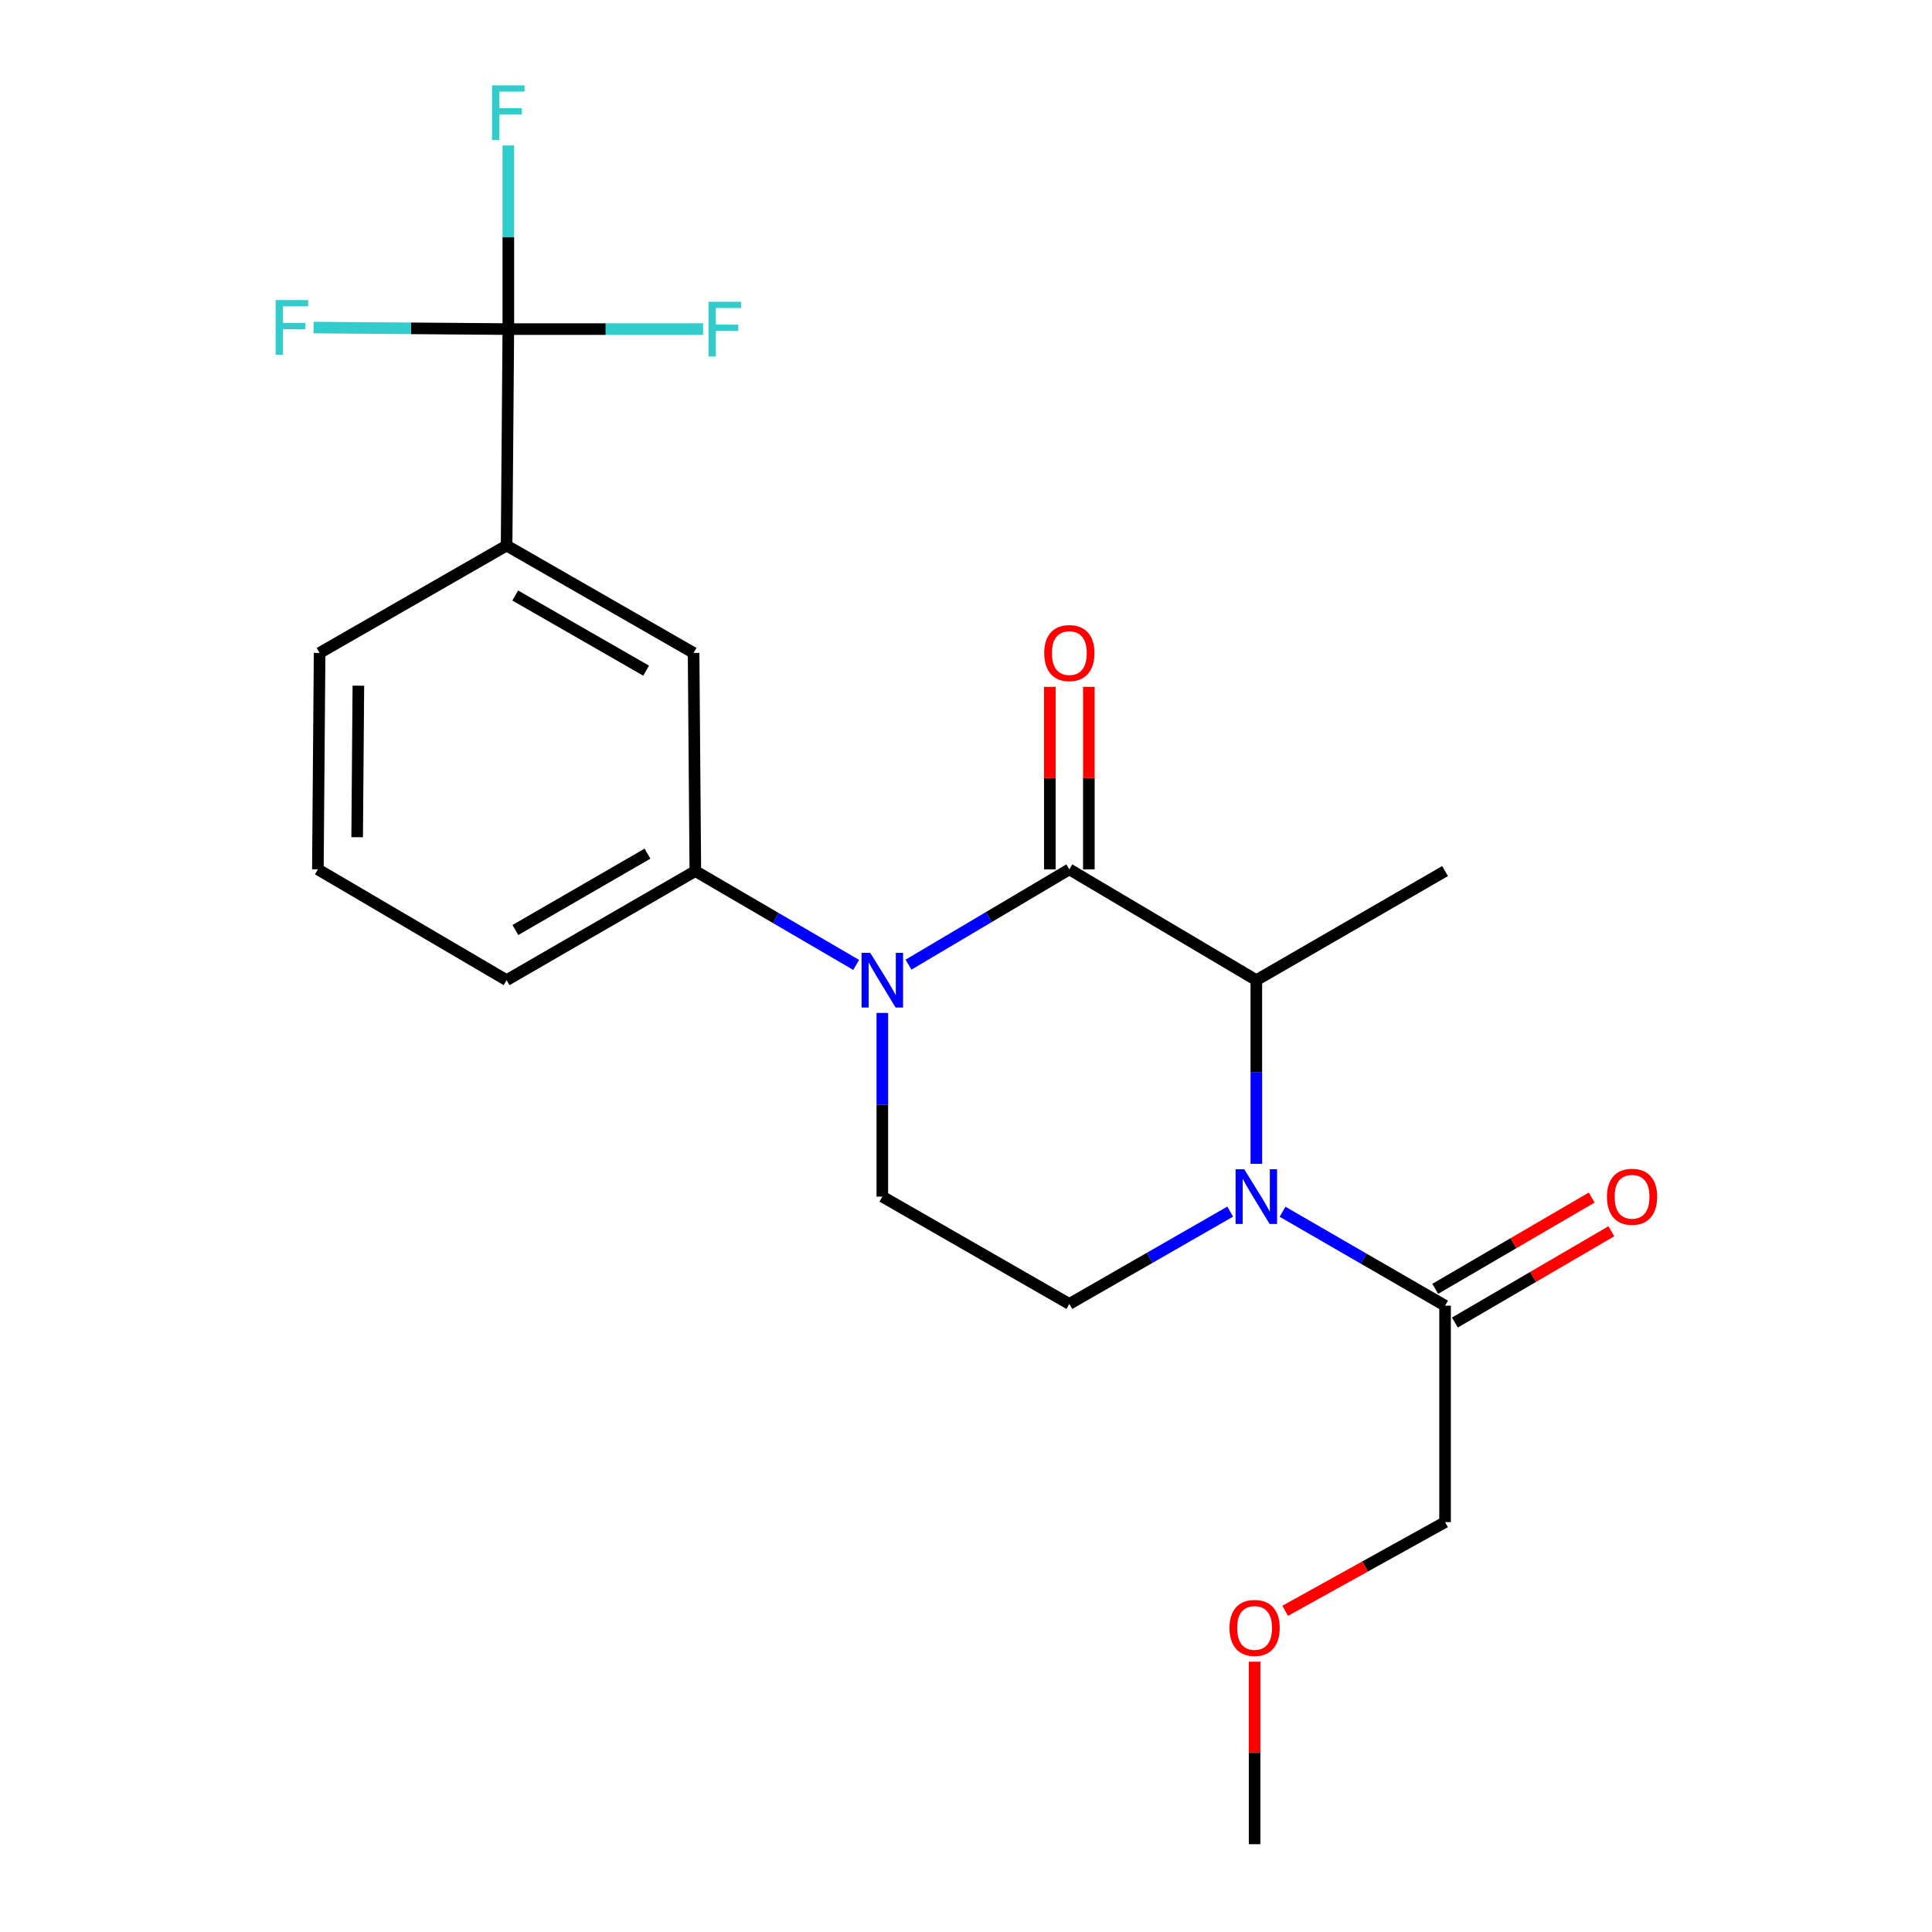 <?xml version='1.0' encoding='iso-8859-1'?>
<svg version='1.1' baseProfile='full'
              xmlns='http://www.w3.org/2000/svg'
                      xmlns:rdkit='http://www.rdkit.org/xml'
                      xmlns:xlink='http://www.w3.org/1999/xlink'
                  xml:space='preserve'
width='1000px' height='1000px' viewBox='0 0 1000 1000'>
<!-- END OF HEADER -->
<rect style='opacity:1.0;fill:#FFFFFF;stroke:none' width='1000' height='1000' x='0' y='0'> </rect>
<path class='bond-0' d='M 456.69,524.294 L 456.69,571.827' style='fill:none;fill-rule:evenodd;stroke:#0000FF;stroke-width:6px;stroke-linecap:butt;stroke-linejoin:miter;stroke-opacity:1' />
<path class='bond-0' d='M 456.69,571.827 L 456.69,619.36' style='fill:none;fill-rule:evenodd;stroke:#000000;stroke-width:6px;stroke-linecap:butt;stroke-linejoin:miter;stroke-opacity:1' />
<path class='bond-1' d='M 470.242,499.303 L 511.866,474.64' style='fill:none;fill-rule:evenodd;stroke:#0000FF;stroke-width:6px;stroke-linecap:butt;stroke-linejoin:miter;stroke-opacity:1' />
<path class='bond-1' d='M 511.866,474.64 L 553.489,449.978' style='fill:none;fill-rule:evenodd;stroke:#000000;stroke-width:6px;stroke-linecap:butt;stroke-linejoin:miter;stroke-opacity:1' />
<path class='bond-2' d='M 443.148,499.433 L 401.525,475.149' style='fill:none;fill-rule:evenodd;stroke:#0000FF;stroke-width:6px;stroke-linecap:butt;stroke-linejoin:miter;stroke-opacity:1' />
<path class='bond-2' d='M 401.525,475.149 L 359.901,450.865' style='fill:none;fill-rule:evenodd;stroke:#000000;stroke-width:6px;stroke-linecap:butt;stroke-linejoin:miter;stroke-opacity:1' />
<path class='bond-3' d='M 456.69,619.36 L 553.489,674.92' style='fill:none;fill-rule:evenodd;stroke:#000000;stroke-width:6px;stroke-linecap:butt;stroke-linejoin:miter;stroke-opacity:1' />
<path class='bond-4' d='M 553.489,674.92 L 595.118,651.023' style='fill:none;fill-rule:evenodd;stroke:#000000;stroke-width:6px;stroke-linecap:butt;stroke-linejoin:miter;stroke-opacity:1' />
<path class='bond-4' d='M 595.118,651.023 L 636.747,627.127' style='fill:none;fill-rule:evenodd;stroke:#0000FF;stroke-width:6px;stroke-linecap:butt;stroke-linejoin:miter;stroke-opacity:1' />
<path class='bond-5' d='M 650.277,602.4 L 650.277,554.866' style='fill:none;fill-rule:evenodd;stroke:#0000FF;stroke-width:6px;stroke-linecap:butt;stroke-linejoin:miter;stroke-opacity:1' />
<path class='bond-5' d='M 650.277,554.866 L 650.277,507.333' style='fill:none;fill-rule:evenodd;stroke:#000000;stroke-width:6px;stroke-linecap:butt;stroke-linejoin:miter;stroke-opacity:1' />
<path class='bond-6' d='M 663.838,627.198 L 705.901,651.508' style='fill:none;fill-rule:evenodd;stroke:#0000FF;stroke-width:6px;stroke-linecap:butt;stroke-linejoin:miter;stroke-opacity:1' />
<path class='bond-6' d='M 705.901,651.508 L 747.964,675.817' style='fill:none;fill-rule:evenodd;stroke:#000000;stroke-width:6px;stroke-linecap:butt;stroke-linejoin:miter;stroke-opacity:1' />
<path class='bond-7' d='M 650.277,507.333 L 553.489,449.978' style='fill:none;fill-rule:evenodd;stroke:#000000;stroke-width:6px;stroke-linecap:butt;stroke-linejoin:miter;stroke-opacity:1' />
<path class='bond-8' d='M 650.277,507.333 L 747.964,450.865' style='fill:none;fill-rule:evenodd;stroke:#000000;stroke-width:6px;stroke-linecap:butt;stroke-linejoin:miter;stroke-opacity:1' />
<path class='bond-9' d='M 563.589,449.978 L 563.589,402.745' style='fill:none;fill-rule:evenodd;stroke:#000000;stroke-width:6px;stroke-linecap:butt;stroke-linejoin:miter;stroke-opacity:1' />
<path class='bond-9' d='M 563.589,402.745 L 563.589,355.511' style='fill:none;fill-rule:evenodd;stroke:#FF0000;stroke-width:6px;stroke-linecap:butt;stroke-linejoin:miter;stroke-opacity:1' />
<path class='bond-9' d='M 543.389,449.978 L 543.389,402.745' style='fill:none;fill-rule:evenodd;stroke:#000000;stroke-width:6px;stroke-linecap:butt;stroke-linejoin:miter;stroke-opacity:1' />
<path class='bond-9' d='M 543.389,402.745 L 543.389,355.511' style='fill:none;fill-rule:evenodd;stroke:#FF0000;stroke-width:6px;stroke-linecap:butt;stroke-linejoin:miter;stroke-opacity:1' />
<path class='bond-10' d='M 747.964,787.845 L 706.581,810.8' style='fill:none;fill-rule:evenodd;stroke:#000000;stroke-width:6px;stroke-linecap:butt;stroke-linejoin:miter;stroke-opacity:1' />
<path class='bond-10' d='M 706.581,810.8 L 665.198,833.755' style='fill:none;fill-rule:evenodd;stroke:#FF0000;stroke-width:6px;stroke-linecap:butt;stroke-linejoin:miter;stroke-opacity:1' />
<path class='bond-11' d='M 747.964,787.845 L 747.964,675.817' style='fill:none;fill-rule:evenodd;stroke:#000000;stroke-width:6px;stroke-linecap:butt;stroke-linejoin:miter;stroke-opacity:1' />
<path class='bond-12' d='M 753.052,684.541 L 793.546,660.921' style='fill:none;fill-rule:evenodd;stroke:#000000;stroke-width:6px;stroke-linecap:butt;stroke-linejoin:miter;stroke-opacity:1' />
<path class='bond-12' d='M 793.546,660.921 L 834.039,637.301' style='fill:none;fill-rule:evenodd;stroke:#FF0000;stroke-width:6px;stroke-linecap:butt;stroke-linejoin:miter;stroke-opacity:1' />
<path class='bond-12' d='M 742.875,667.094 L 783.368,643.473' style='fill:none;fill-rule:evenodd;stroke:#000000;stroke-width:6px;stroke-linecap:butt;stroke-linejoin:miter;stroke-opacity:1' />
<path class='bond-12' d='M 783.368,643.473 L 823.862,619.853' style='fill:none;fill-rule:evenodd;stroke:#FF0000;stroke-width:6px;stroke-linecap:butt;stroke-linejoin:miter;stroke-opacity:1' />
<path class='bond-13' d='M 649.38,860.089 L 649.38,907.317' style='fill:none;fill-rule:evenodd;stroke:#FF0000;stroke-width:6px;stroke-linecap:butt;stroke-linejoin:miter;stroke-opacity:1' />
<path class='bond-13' d='M 649.38,907.317 L 649.38,954.545' style='fill:none;fill-rule:evenodd;stroke:#000000;stroke-width:6px;stroke-linecap:butt;stroke-linejoin:miter;stroke-opacity:1' />
<path class='bond-14' d='M 263.113,170.341 L 262.215,282.38' style='fill:none;fill-rule:evenodd;stroke:#000000;stroke-width:6px;stroke-linecap:butt;stroke-linejoin:miter;stroke-opacity:1' />
<path class='bond-15' d='M 263.113,170.341 L 263.113,122.813' style='fill:none;fill-rule:evenodd;stroke:#000000;stroke-width:6px;stroke-linecap:butt;stroke-linejoin:miter;stroke-opacity:1' />
<path class='bond-15' d='M 263.113,122.813 L 263.113,75.285' style='fill:none;fill-rule:evenodd;stroke:#33CCCC;stroke-width:6px;stroke-linecap:butt;stroke-linejoin:miter;stroke-opacity:1' />
<path class='bond-16' d='M 263.113,170.341 L 313.516,170.341' style='fill:none;fill-rule:evenodd;stroke:#000000;stroke-width:6px;stroke-linecap:butt;stroke-linejoin:miter;stroke-opacity:1' />
<path class='bond-16' d='M 313.516,170.341 L 363.92,170.341' style='fill:none;fill-rule:evenodd;stroke:#33CCCC;stroke-width:6px;stroke-linecap:butt;stroke-linejoin:miter;stroke-opacity:1' />
<path class='bond-17' d='M 263.113,170.341 L 212.709,169.947' style='fill:none;fill-rule:evenodd;stroke:#000000;stroke-width:6px;stroke-linecap:butt;stroke-linejoin:miter;stroke-opacity:1' />
<path class='bond-17' d='M 212.709,169.947 L 162.306,169.553' style='fill:none;fill-rule:evenodd;stroke:#33CCCC;stroke-width:6px;stroke-linecap:butt;stroke-linejoin:miter;stroke-opacity:1' />
<path class='bond-18' d='M 262.215,282.38 L 359.003,337.95' style='fill:none;fill-rule:evenodd;stroke:#000000;stroke-width:6px;stroke-linecap:butt;stroke-linejoin:miter;stroke-opacity:1' />
<path class='bond-18' d='M 266.676,308.233 L 334.428,347.132' style='fill:none;fill-rule:evenodd;stroke:#000000;stroke-width:6px;stroke-linecap:butt;stroke-linejoin:miter;stroke-opacity:1' />
<path class='bond-19' d='M 262.215,282.38 L 165.427,337.95' style='fill:none;fill-rule:evenodd;stroke:#000000;stroke-width:6px;stroke-linecap:butt;stroke-linejoin:miter;stroke-opacity:1' />
<path class='bond-20' d='M 359.003,337.95 L 359.901,450.865' style='fill:none;fill-rule:evenodd;stroke:#000000;stroke-width:6px;stroke-linecap:butt;stroke-linejoin:miter;stroke-opacity:1' />
<path class='bond-21' d='M 359.901,450.865 L 262.215,507.333' style='fill:none;fill-rule:evenodd;stroke:#000000;stroke-width:6px;stroke-linecap:butt;stroke-linejoin:miter;stroke-opacity:1' />
<path class='bond-21' d='M 335.139,441.847 L 266.759,481.375' style='fill:none;fill-rule:evenodd;stroke:#000000;stroke-width:6px;stroke-linecap:butt;stroke-linejoin:miter;stroke-opacity:1' />
<path class='bond-22' d='M 165.427,337.95 L 164.529,449.978' style='fill:none;fill-rule:evenodd;stroke:#000000;stroke-width:6px;stroke-linecap:butt;stroke-linejoin:miter;stroke-opacity:1' />
<path class='bond-22' d='M 185.491,354.916 L 184.862,433.336' style='fill:none;fill-rule:evenodd;stroke:#000000;stroke-width:6px;stroke-linecap:butt;stroke-linejoin:miter;stroke-opacity:1' />
<path class='bond-23' d='M 164.529,449.978 L 262.215,507.333' style='fill:none;fill-rule:evenodd;stroke:#000000;stroke-width:6px;stroke-linecap:butt;stroke-linejoin:miter;stroke-opacity:1' />
<path  class='atom-0' d='M 450.43 493.173
L 459.71 508.173
Q 460.63 509.653, 462.11 512.333
Q 463.59 515.013, 463.67 515.173
L 463.67 493.173
L 467.43 493.173
L 467.43 521.493
L 463.55 521.493
L 453.59 505.093
Q 452.43 503.173, 451.19 500.973
Q 449.99 498.773, 449.63 498.093
L 449.63 521.493
L 445.95 521.493
L 445.95 493.173
L 450.43 493.173
' fill='#0000FF'/>
<path  class='atom-3' d='M 644.017 605.2
L 653.297 620.2
Q 654.217 621.68, 655.697 624.36
Q 657.177 627.04, 657.257 627.2
L 657.257 605.2
L 661.017 605.2
L 661.017 633.52
L 657.137 633.52
L 647.177 617.12
Q 646.017 615.2, 644.777 613
Q 643.577 610.8, 643.217 610.12
L 643.217 633.52
L 639.537 633.52
L 639.537 605.2
L 644.017 605.2
' fill='#0000FF'/>
<path  class='atom-7' d='M 540.489 338.03
Q 540.489 331.23, 543.849 327.43
Q 547.209 323.63, 553.489 323.63
Q 559.769 323.63, 563.129 327.43
Q 566.489 331.23, 566.489 338.03
Q 566.489 344.91, 563.089 348.83
Q 559.689 352.71, 553.489 352.71
Q 547.249 352.71, 543.849 348.83
Q 540.489 344.95, 540.489 338.03
M 553.489 349.51
Q 557.809 349.51, 560.129 346.63
Q 562.489 343.71, 562.489 338.03
Q 562.489 332.47, 560.129 329.67
Q 557.809 326.83, 553.489 326.83
Q 549.169 326.83, 546.809 329.63
Q 544.489 332.43, 544.489 338.03
Q 544.489 343.75, 546.809 346.63
Q 549.169 349.51, 553.489 349.51
' fill='#FF0000'/>
<path  class='atom-10' d='M 831.752 619.44
Q 831.752 612.64, 835.112 608.84
Q 838.472 605.04, 844.752 605.04
Q 851.032 605.04, 854.392 608.84
Q 857.752 612.64, 857.752 619.44
Q 857.752 626.32, 854.352 630.24
Q 850.952 634.12, 844.752 634.12
Q 838.512 634.12, 835.112 630.24
Q 831.752 626.36, 831.752 619.44
M 844.752 630.92
Q 849.072 630.92, 851.392 628.04
Q 853.752 625.12, 853.752 619.44
Q 853.752 613.88, 851.392 611.08
Q 849.072 608.24, 844.752 608.24
Q 840.432 608.24, 838.072 611.04
Q 835.752 613.84, 835.752 619.44
Q 835.752 625.16, 838.072 628.04
Q 840.432 630.92, 844.752 630.92
' fill='#FF0000'/>
<path  class='atom-11' d='M 636.38 842.609
Q 636.38 835.809, 639.74 832.009
Q 643.1 828.209, 649.38 828.209
Q 655.66 828.209, 659.02 832.009
Q 662.38 835.809, 662.38 842.609
Q 662.38 849.489, 658.98 853.409
Q 655.58 857.289, 649.38 857.289
Q 643.14 857.289, 639.74 853.409
Q 636.38 849.529, 636.38 842.609
M 649.38 854.089
Q 653.7 854.089, 656.02 851.209
Q 658.38 848.289, 658.38 842.609
Q 658.38 837.049, 656.02 834.249
Q 653.7 831.409, 649.38 831.409
Q 645.06 831.409, 642.7 834.209
Q 640.38 837.009, 640.38 842.609
Q 640.38 848.329, 642.7 851.209
Q 645.06 854.089, 649.38 854.089
' fill='#FF0000'/>
<path  class='atom-15' d='M 254.693 44.165
L 271.533 44.165
L 271.533 47.405
L 258.493 47.405
L 258.493 56.005
L 270.093 56.005
L 270.093 59.285
L 258.493 59.285
L 258.493 72.485
L 254.693 72.485
L 254.693 44.165
' fill='#33CCCC'/>
<path  class='atom-16' d='M 366.72 156.181
L 383.56 156.181
L 383.56 159.421
L 370.52 159.421
L 370.52 168.021
L 382.12 168.021
L 382.12 171.301
L 370.52 171.301
L 370.52 184.501
L 366.72 184.501
L 366.72 156.181
' fill='#33CCCC'/>
<path  class='atom-17' d='M 142.665 155.306
L 159.505 155.306
L 159.505 158.546
L 146.465 158.546
L 146.465 167.146
L 158.065 167.146
L 158.065 170.426
L 146.465 170.426
L 146.465 183.626
L 142.665 183.626
L 142.665 155.306
' fill='#33CCCC'/>
</svg>
